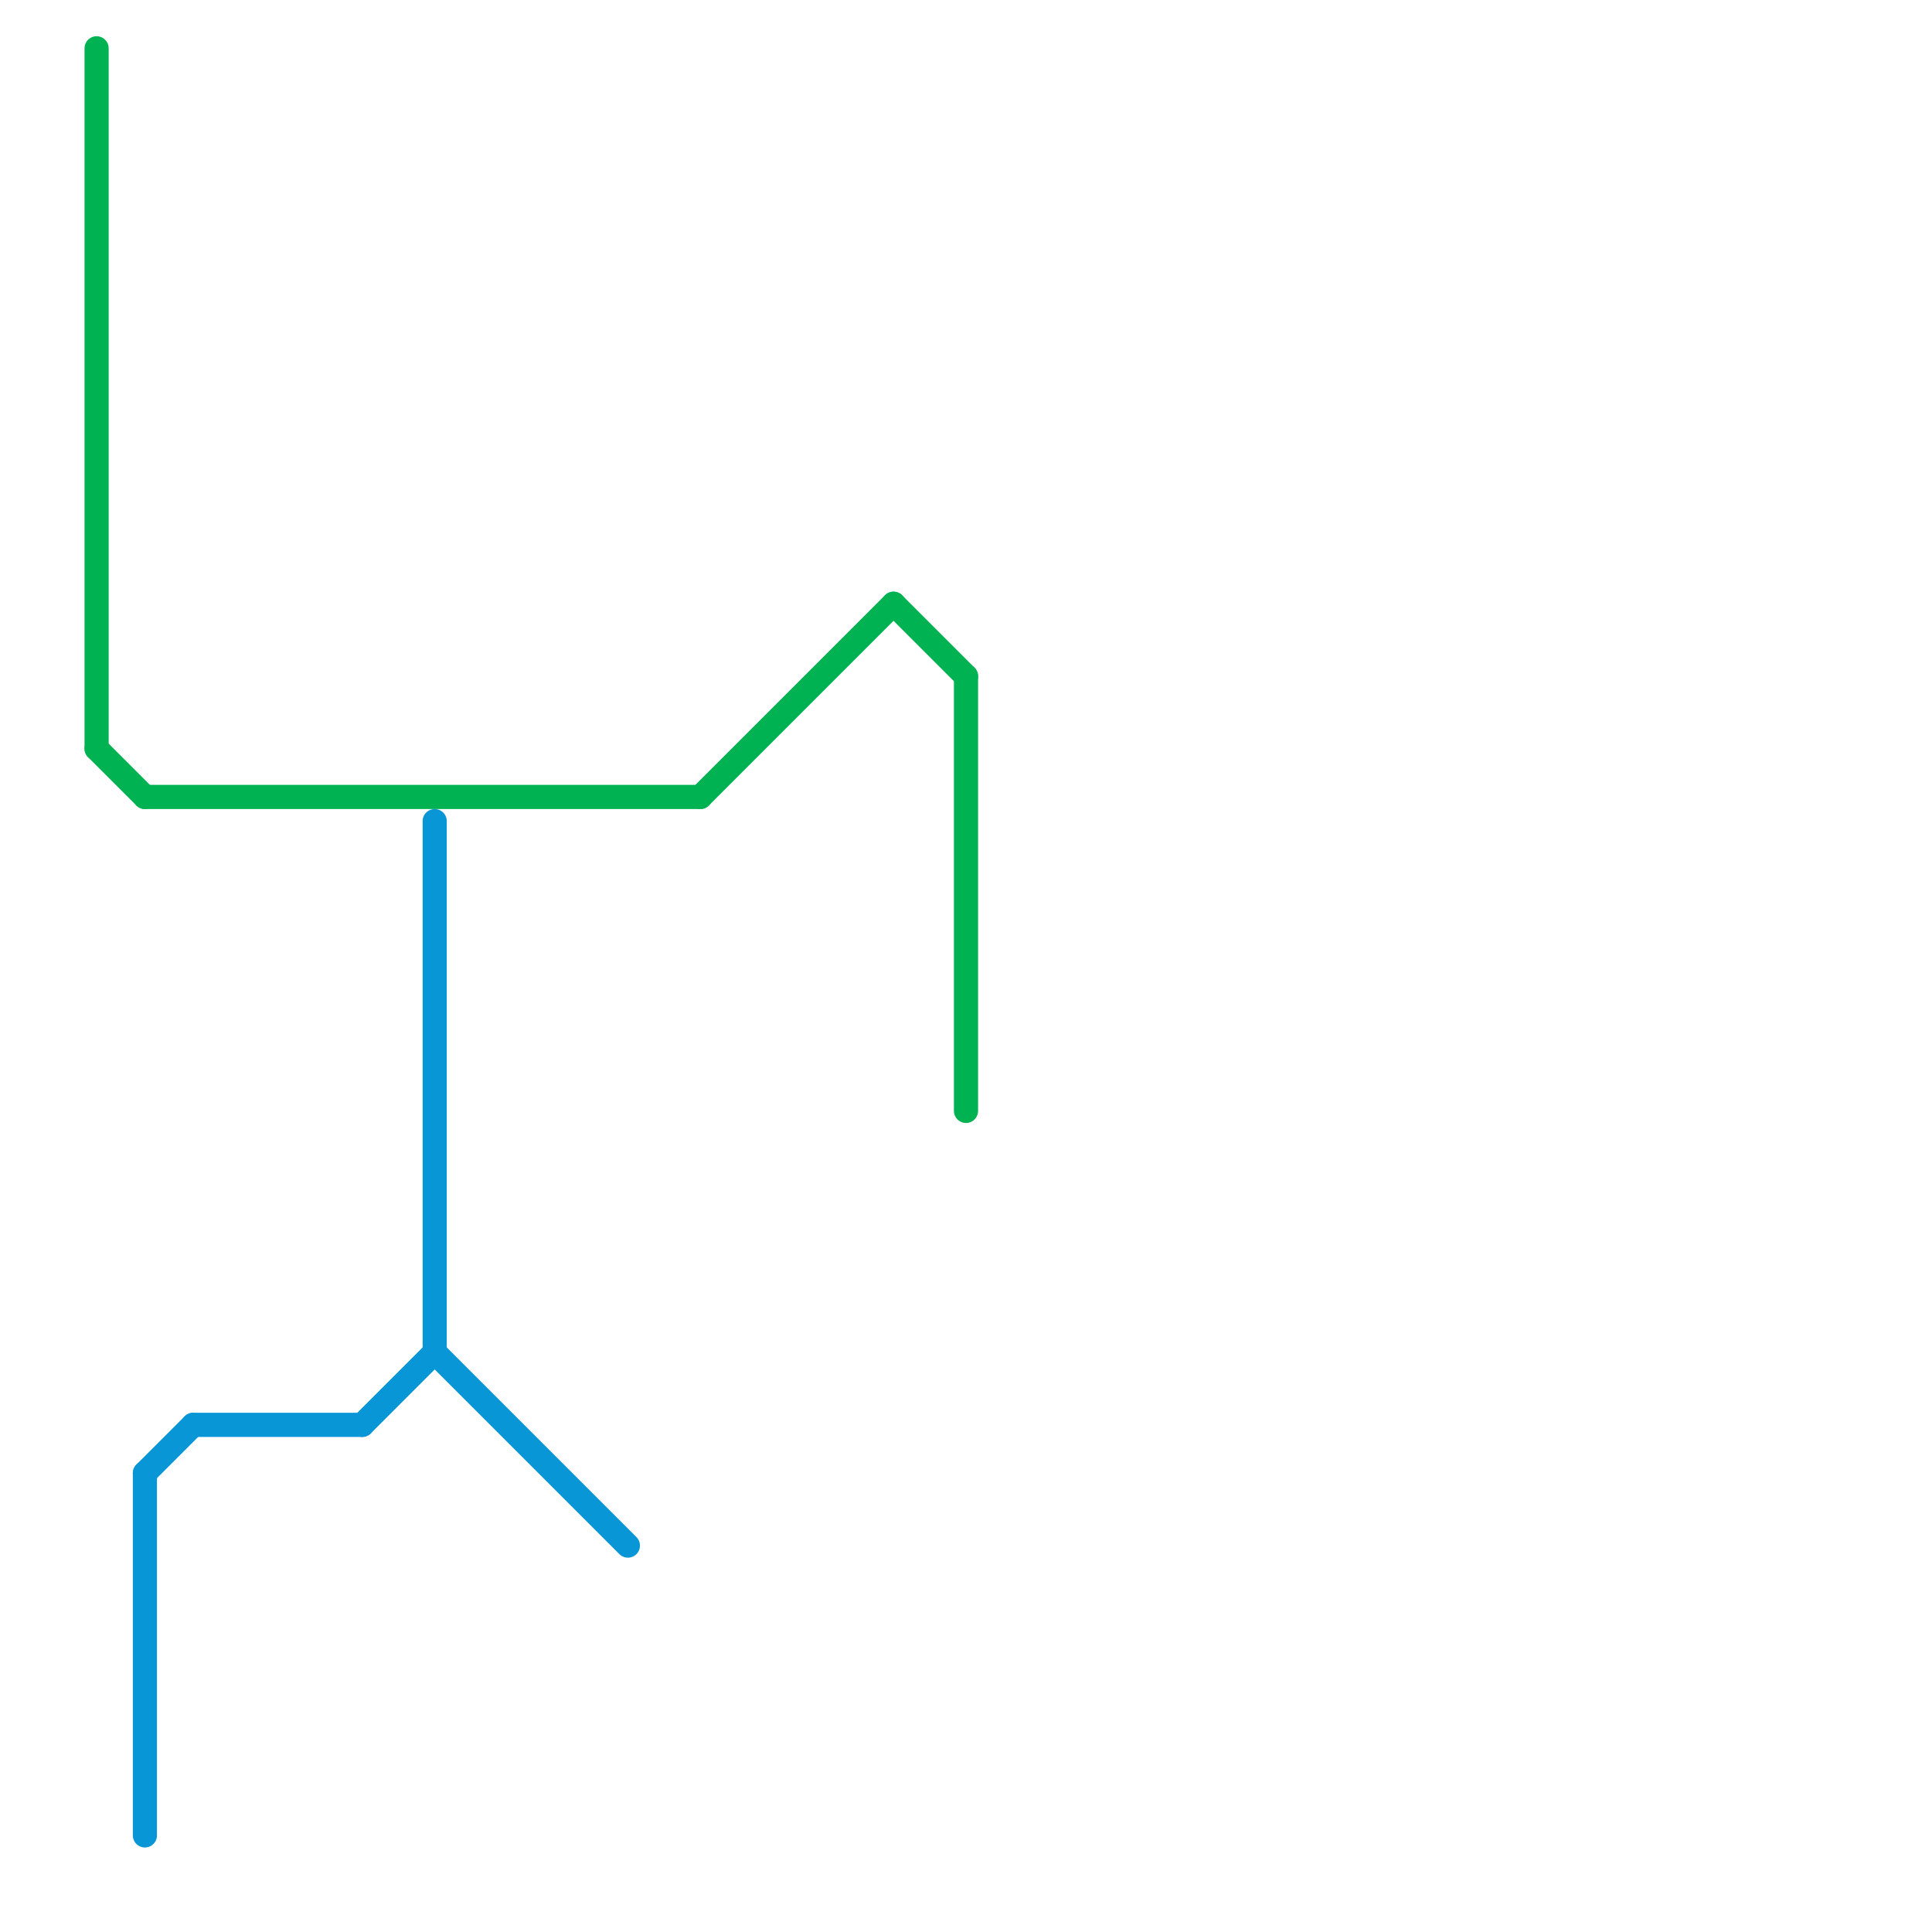 
<svg version="1.1" xmlns="http://www.w3.org/2000/svg" viewBox="0 0 80 80">
<style>text { font: 1px Helvetica; font-weight: 600; white-space: pre; dominant-baseline: central; } line { stroke-width: 1; fill: none; stroke-linecap: round; stroke-linejoin: round; } .c0 { stroke: #00b251 } .c1 { stroke: #0896d7 }</style><defs><g id="wm-xf"><circle r="1.2" fill="#000"/><circle r="0.9" fill="#fff"/><circle r="0.6" fill="#000"/><circle r="0.3" fill="#fff"/></g><g id="wm"><circle r="0.6" fill="#000"/><circle r="0.3" fill="#fff"/></g></defs><line class="c0" x1="6" y1="33" x2="29" y2="33"/><line class="c0" x1="4" y1="2" x2="4" y2="31"/><line class="c0" x1="29" y1="33" x2="37" y2="25"/><line class="c0" x1="4" y1="31" x2="6" y2="33"/><line class="c0" x1="37" y1="25" x2="40" y2="28"/><line class="c0" x1="40" y1="28" x2="40" y2="46"/><line class="c1" x1="6" y1="61" x2="6" y2="76"/><line class="c1" x1="18" y1="34" x2="18" y2="56"/><line class="c1" x1="8" y1="59" x2="15" y2="59"/><line class="c1" x1="15" y1="59" x2="18" y2="56"/><line class="c1" x1="6" y1="61" x2="8" y2="59"/><line class="c1" x1="18" y1="56" x2="26" y2="64"/>
</svg>
